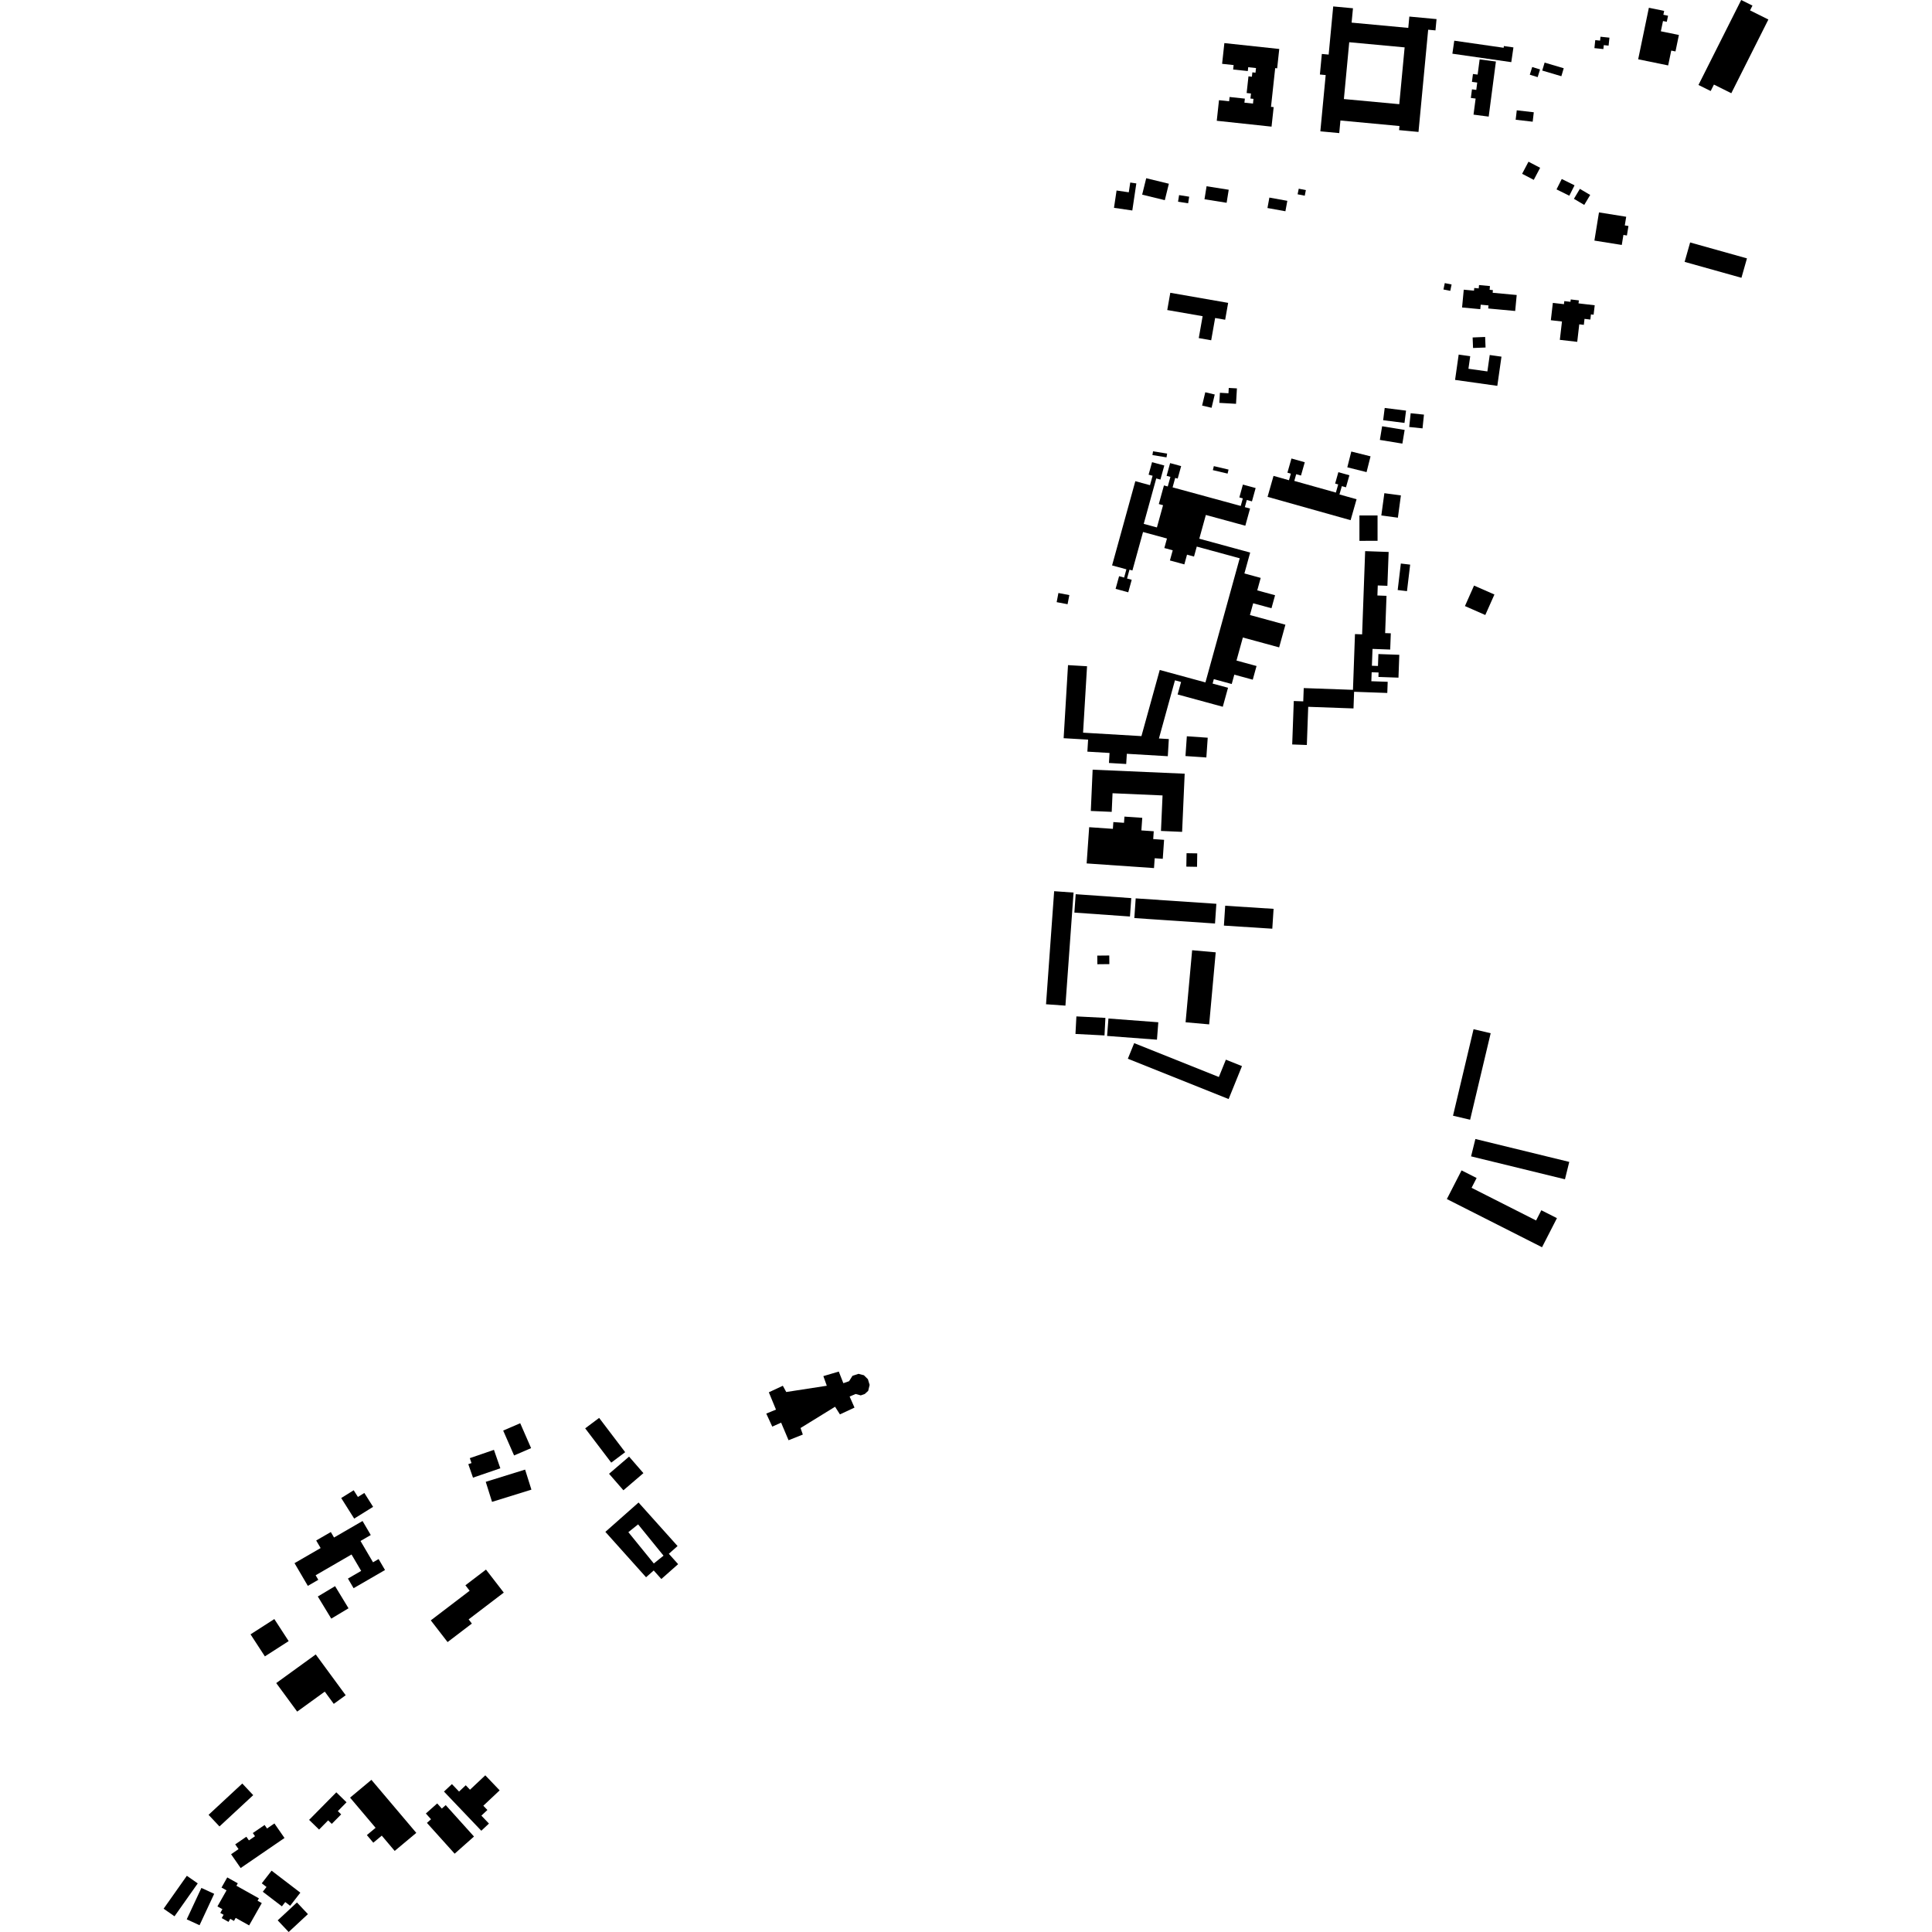 <?xml version="1.0" encoding="utf-8" standalone="no"?>
<!DOCTYPE svg PUBLIC "-//W3C//DTD SVG 1.1//EN"
  "http://www.w3.org/Graphics/SVG/1.1/DTD/svg11.dtd">
<!-- Created with matplotlib (https://matplotlib.org/) -->
<svg height="288pt" version="1.1" viewBox="0 0 288 288" width="288pt" xmlns="http://www.w3.org/2000/svg" xmlns:xlink="http://www.w3.org/1999/xlink">
 <defs>
  <style type="text/css">
*{stroke-linecap:butt;stroke-linejoin:round;}
  </style>
 </defs>
 <g id="figure_1">
  <g id="patch_1">
   <path d="M 0 288 
L 288 288 
L 288 0 
L 0 0 
z
" style="fill:none;opacity:0;"/>
  </g>
  <g id="axes_1">
   <g id="PatchCollection_1">
    <path clip-path="url(#pde4c8f3616)" d="M 244.2 8.837 
L 245.795 1.157 
L 248.074 1.625 
L 247.955 2.201 
L 248.653 2.345 
L 248.466 3.248 
L 247.901 3.134 
L 247.581 4.664 
L 250.271 5.214 
L 249.762 7.666 
L 249.129 7.539 
L 248.67 9.753 
L 244.2 8.837 
"/>
    <path clip-path="url(#pde4c8f3616)" d="M 222.992 9.171 
L 221.917 17.382 
L 219.655 17.088 
L 219.97 14.692 
L 219.257 14.602 
L 219.424 13.316 
L 220.066 13.401 
L 220.207 12.306 
L 219.418 12.204 
L 219.571 11.029 
L 220.269 11.119 
L 220.566 8.857 
L 222.992 9.171 
"/>
    <path clip-path="url(#pde4c8f3616)" d="M 226.9 25.906 
L 227.85 24.106 
L 229.587 25.014 
L 228.634 26.811 
L 226.9 25.906 
"/>
    <path clip-path="url(#pde4c8f3616)" d="M 226.102 16.444 
L 228.639 16.736 
L 228.475 18.143 
L 225.938 17.849 
L 226.102 16.444 
"/>
    <path clip-path="url(#pde4c8f3616)" d="M 251.945 36.143 
L 260.416 38.515 
L 259.594 41.41 
L 251.123 39.038 
L 251.945 36.143 
"/>
    <path clip-path="url(#pde4c8f3616)" d="M 193.432 28.963 
L 193.602 28.129 
L 194.663 28.338 
L 194.496 29.175 
L 193.432 28.963 
"/>
    <path clip-path="url(#pde4c8f3616)" d="M 188.938 31.008 
L 189.224 29.453 
L 191.9 29.937 
L 191.614 31.492 
L 188.938 31.008 
"/>
    <path clip-path="url(#pde4c8f3616)" d="M 234.622 29.638 
L 235.507 28.154 
L 237.048 29.061 
L 236.161 30.546 
L 234.622 29.638 
"/>
    <path clip-path="url(#pde4c8f3616)" d="M 170.26 29.016 
L 170.864 26.567 
L 174.241 27.389 
L 173.637 29.838 
L 170.26 29.016 
"/>
    <path clip-path="url(#pde4c8f3616)" d="M 232.028 28.231 
L 232.808 26.682 
L 234.715 27.626 
L 233.935 29.176 
L 232.028 28.231 
"/>
    <path clip-path="url(#pde4c8f3616)" d="M 229.897 10.517 
L 230.254 9.331 
L 233.103 10.175 
L 232.749 11.362 
L 229.897 10.517 
"/>
    <path clip-path="url(#pde4c8f3616)" d="M 228.044 11.136 
L 228.404 9.99 
L 229.573 10.35 
L 229.216 11.499 
L 228.044 11.136 
"/>
    <path clip-path="url(#pde4c8f3616)" d="M 179.551 29.703 
L 179.862 27.764 
L 183.163 28.285 
L 182.851 30.227 
L 179.551 29.703 
"/>
    <path clip-path="url(#pde4c8f3616)" d="M 175.61 30.07 
L 175.765 29.085 
L 177.269 29.321 
L 177.114 30.305 
L 175.61 30.07 
"/>
    <path clip-path="url(#pde4c8f3616)" d="M 166.061 30.979 
L 166.444 28.399 
L 168.265 28.665 
L 168.483 27.209 
L 169.391 27.342 
L 168.791 31.378 
L 166.061 30.979 
"/>
    <path clip-path="url(#pde4c8f3616)" d="M 216.503 8.004 
L 216.786 6.066 
L 224.147 7.122 
L 224.183 6.864 
L 225.605 7.067 
L 225.285 9.264 
L 216.503 8.004 
"/>
    <path clip-path="url(#pde4c8f3616)" d="M 237.676 7.174 
L 237.803 5.979 
L 238.521 6.055 
L 238.584 5.476 
L 239.917 5.615 
L 239.79 6.804 
L 239.075 6.728 
L 239.01 7.315 
L 237.676 7.174 
"/>
    <path clip-path="url(#pde4c8f3616)" d="M 253.188 12.666 
L 259.557 0 
L 261.237 0.834 
L 260.877 1.549 
L 263.61 2.908 
L 258.083 13.896 
L 255.492 12.608 
L 255.007 13.568 
L 253.188 12.666 
"/>
    <path clip-path="url(#pde4c8f3616)" d="M 238.357 31.663 
L 242.415 32.312 
L 242.206 33.6 
L 242.751 33.688 
L 242.521 35.104 
L 241.999 35.02 
L 241.756 36.515 
L 237.675 35.864 
L 238.357 31.663 
"/>
    <path clip-path="url(#pde4c8f3616)" d="M 182.514 6.424 
L 190.697 7.301 
L 190.384 10.187 
L 190.091 10.153 
L 189.466 15.926 
L 189.863 15.969 
L 189.547 18.878 
L 181.38 18.004 
L 181.714 14.936 
L 183.223 15.097 
L 183.291 14.458 
L 185.57 14.702 
L 185.502 15.306 
L 186.779 15.442 
L 186.855 14.738 
L 186.401 14.69 
L 186.483 13.938 
L 185.836 13.867 
L 186.108 11.381 
L 186.618 11.437 
L 186.689 10.785 
L 187.155 10.836 
L 187.231 10.143 
L 186.07 10.019 
L 186.008 10.592 
L 183.823 10.36 
L 183.894 9.699 
L 182.177 9.515 
L 182.514 6.424 
"/>
    <path clip-path="url(#pde4c8f3616)" d="M 35.062 274.936 
L 36.724 273.798 
L 37.105 274.345 
L 38.015 273.721 
L 37.686 273.249 
L 39.442 272.048 
L 39.808 272.57 
L 40.906 271.818 
L 42.411 273.986 
L 35.875 278.464 
L 34.447 276.409 
L 35.559 275.646 
L 35.062 274.936 
"/>
    <path clip-path="url(#pde4c8f3616)" d="M 66.182 267.067 
L 67.368 265.954 
L 68.43 267.066 
L 69.428 266.127 
L 70.061 266.79 
L 72.342 264.644 
L 74.482 266.885 
L 72.048 269.177 
L 72.656 269.812 
L 71.759 270.653 
L 72.886 271.836 
L 71.749 272.906 
L 66.182 267.067 
"/>
    <path clip-path="url(#pde4c8f3616)" d="M 162.362 123.309 
L 165.895 123.554 
L 165.965 122.544 
L 167.554 122.654 
L 167.619 121.729 
L 170.275 121.912 
L 170.143 123.788 
L 171.987 123.915 
L 171.908 125.079 
L 173.528 125.192 
L 173.331 128.022 
L 172.128 127.937 
L 172.026 129.404 
L 161.984 128.709 
L 162.362 123.309 
"/>
    <path clip-path="url(#pde4c8f3616)" d="M 218.2 43.184 
L 219.727 43.326 
L 219.764 42.928 
L 220.428 42.991 
L 220.476 42.491 
L 222.105 42.644 
L 222.054 43.2 
L 222.545 43.248 
L 222.508 43.643 
L 226.092 43.976 
L 225.866 46.358 
L 221.845 45.984 
L 221.887 45.527 
L 220.729 45.42 
L 220.664 46.087 
L 217.949 45.835 
L 218.2 43.184 
"/>
    <path clip-path="url(#pde4c8f3616)" d="M 43.904 233.018 
L 47.796 230.766 
L 47.135 229.639 
L 49.314 228.378 
L 49.794 229.196 
L 54.044 226.734 
L 55.27 228.825 
L 53.741 229.711 
L 55.606 232.889 
L 56.438 232.406 
L 57.394 234.041 
L 52.71 236.75 
L 51.867 235.314 
L 53.839 234.172 
L 52.402 231.724 
L 47.052 234.822 
L 47.449 235.5 
L 45.889 236.403 
L 43.904 233.018 
"/>
    <path clip-path="url(#pde4c8f3616)" d="M 231.481 45.152 
L 233.135 45.342 
L 233.189 44.888 
L 234.106 44.992 
L 234.148 44.638 
L 235.36 44.779 
L 235.306 45.225 
L 237.721 45.505 
L 237.557 46.913 
L 237.159 46.867 
L 237.072 47.636 
L 236.201 47.535 
L 236.099 48.426 
L 235.418 48.347 
L 235.115 50.958 
L 232.521 50.661 
L 232.841 47.927 
L 231.181 47.735 
L 231.481 45.152 
"/>
    <path clip-path="url(#pde4c8f3616)" d="M 32.412 284.186 
L 33.77 281.791 
L 33.021 281.374 
L 33.877 279.863 
L 35.447 280.743 
L 35.24 281.103 
L 38.597 282.984 
L 38.396 283.339 
L 39.023 283.69 
L 37.137 287.017 
L 35.134 285.897 
L 34.876 286.351 
L 34.322 286.039 
L 34.064 286.493 
L 33.051 285.926 
L 33.332 285.432 
L 32.841 285.157 
L 33.155 284.6 
L 32.412 284.186 
"/>
    <path clip-path="url(#pde4c8f3616)" d="M 188.953 74.064 
L 189.843 70.939 
L 192.144 71.586 
L 192.425 70.604 
L 191.914 70.459 
L 192.515 68.347 
L 194.501 68.906 
L 193.935 70.89 
L 193.222 70.688 
L 192.939 71.688 
L 199.137 73.428 
L 199.482 72.213 
L 199.026 72.086 
L 199.507 70.385 
L 201.153 70.847 
L 200.643 72.641 
L 200.025 72.468 
L 199.67 73.706 
L 202.221 74.423 
L 201.332 77.542 
L 188.953 74.064 
"/>
    <path clip-path="url(#pde4c8f3616)" d="M 117.205 207.504 
L 123.249 206.571 
L 122.737 205.135 
L 125.036 204.456 
L 125.717 206.19 
L 126.568 205.895 
L 127.079 205.091 
L 127.973 204.796 
L 128.782 205.005 
L 129.378 205.598 
L 129.633 206.444 
L 129.421 207.332 
L 128.91 207.798 
L 128.314 208.008 
L 127.548 207.799 
L 126.654 208.179 
L 127.379 209.828 
L 125.208 210.842 
L 124.484 209.701 
L 119.335 212.873 
L 119.676 213.846 
L 117.548 214.693 
L 116.44 212.071 
L 115.121 212.664 
L 114.227 210.721 
L 115.674 210.127 
L 114.609 207.548 
L 116.694 206.573 
L 117.205 207.504 
"/>
    <path clip-path="url(#pde4c8f3616)" d="M 205.476 97.498 
L 208.591 97.611 
L 208.468 101.016 
L 205.48 100.91 
L 205.502 100.248 
L 204.472 100.212 
L 204.424 101.549 
L 206.862 101.636 
L 206.8 103.299 
L 201.854 103.122 
L 201.764 105.605 
L 195.013 105.363 
L 194.808 111.054 
L 192.626 110.975 
L 192.862 104.501 
L 194.273 104.552 
L 194.346 102.571 
L 201.684 102.832 
L 201.984 94.522 
L 203.049 94.562 
L 203.501 82.156 
L 207.003 82.28 
L 206.817 87.326 
L 205.381 87.273 
L 205.328 88.768 
L 206.684 88.819 
L 206.482 94.376 
L 207.325 94.407 
L 207.235 96.828 
L 204.599 96.732 
L 204.506 99.241 
L 205.411 99.275 
L 205.476 97.498 
"/>
    <path clip-path="url(#pde4c8f3616)" d="M 201.436 67.308 
L 204.305 68.025 
L 203.71 70.378 
L 200.841 69.661 
L 201.436 67.308 
"/>
    <path clip-path="url(#pde4c8f3616)" d="M 206.364 73.519 
L 208.83 73.85 
L 208.38 77.171 
L 205.911 76.84 
L 206.364 73.519 
"/>
    <path clip-path="url(#pde4c8f3616)" d="M 216.598 166.318 
L 219.66 153.423 
L 222.212 154.021 
L 219.149 166.916 
L 216.598 166.318 
"/>
    <path clip-path="url(#pde4c8f3616)" d="M 31.091 270.533 
L 36.117 265.868 
L 37.747 267.599 
L 32.717 272.264 
L 31.091 270.533 
"/>
    <path clip-path="url(#pde4c8f3616)" d="M 27.835 286.112 
L 30.022 281.429 
L 31.929 282.308 
L 29.745 286.991 
L 27.835 286.112 
"/>
    <path clip-path="url(#pde4c8f3616)" d="M 165.235 151.827 
L 172.667 152.387 
L 172.466 154.984 
L 165.034 154.424 
L 165.235 151.827 
"/>
    <path clip-path="url(#pde4c8f3616)" d="M 219.933 169.788 
L 233.926 173.203 
L 233.286 175.794 
L 219.29 172.376 
L 219.933 169.788 
"/>
    <path clip-path="url(#pde4c8f3616)" d="M 72.409 220.892 
L 78.277 219.071 
L 79.217 222.059 
L 73.347 223.881 
L 72.409 220.892 
"/>
    <path clip-path="url(#pde4c8f3616)" d="M 171.882 67.276 
L 173.982 67.616 
L 173.889 68.178 
L 171.789 67.835 
L 171.882 67.276 
"/>
    <path clip-path="url(#pde4c8f3616)" d="M 208.35 87.956 
L 208.822 84.005 
L 210.21 84.169 
L 209.737 88.12 
L 208.35 87.956 
"/>
    <path clip-path="url(#pde4c8f3616)" d="M 206.416 60.813 
L 209.597 61.212 
L 209.365 63.043 
L 206.184 62.641 
L 206.416 60.813 
"/>
    <path clip-path="url(#pde4c8f3616)" d="M 182.638 135.017 
L 189.851 135.48 
L 189.659 138.44 
L 182.446 137.977 
L 182.638 135.017 
"/>
    <path clip-path="url(#pde4c8f3616)" d="M 219.522 50.305 
L 221.387 50.23 
L 221.45 51.803 
L 219.585 51.874 
L 219.522 50.305 
"/>
    <path clip-path="url(#pde4c8f3616)" d="M 75.009 213.254 
L 77.548 212.158 
L 79.17 215.87 
L 76.633 216.963 
L 75.009 213.254 
"/>
    <path clip-path="url(#pde4c8f3616)" d="M 206.031 63.541 
L 209.388 64.09 
L 209.049 66.128 
L 205.694 65.578 
L 206.031 63.541 
"/>
    <path clip-path="url(#pde4c8f3616)" d="M 210.287 61.601 
L 212.268 61.807 
L 212.053 63.856 
L 210.069 63.65 
L 210.287 61.601 
"/>
    <path clip-path="url(#pde4c8f3616)" d="M 169.295 133.918 
L 181.321 134.728 
L 181.12 137.666 
L 169.094 136.855 
L 169.295 133.918 
"/>
    <path clip-path="url(#pde4c8f3616)" d="M 176.877 127.186 
L 178.472 127.211 
L 178.439 129.215 
L 176.844 129.187 
L 176.877 127.186 
"/>
    <path clip-path="url(#pde4c8f3616)" d="M 163.566 142.451 
L 165.356 142.433 
L 165.371 143.719 
L 163.581 143.737 
L 163.566 142.451 
"/>
    <path clip-path="url(#pde4c8f3616)" d="M 90.791 219.694 
L 93.775 217.136 
L 95.913 219.599 
L 92.931 222.154 
L 90.791 219.694 
"/>
    <path clip-path="url(#pde4c8f3616)" d="M 177.711 141.649 
L 181.224 141.962 
L 180.249 152.702 
L 176.733 152.388 
L 177.711 141.649 
"/>
    <path clip-path="url(#pde4c8f3616)" d="M 176.716 112.703 
L 176.92 109.755 
L 180.033 109.969 
L 179.829 112.915 
L 176.716 112.703 
"/>
    <path clip-path="url(#pde4c8f3616)" d="M 87.233 212.921 
L 89.313 211.365 
L 93.193 216.475 
L 91.117 218.031 
L 87.233 212.921 
"/>
    <path clip-path="url(#pde4c8f3616)" d="M 160.456 151.514 
L 164.781 151.734 
L 164.646 154.351 
L 160.318 154.128 
L 160.456 151.514 
"/>
    <path clip-path="url(#pde4c8f3616)" d="M 47.376 237.986 
L 49.949 236.444 
L 51.954 239.744 
L 49.381 241.286 
L 47.376 237.986 
"/>
    <path clip-path="url(#pde4c8f3616)" d="M 215.371 42.201 
L 216.387 42.407 
L 216.189 43.358 
L 215.173 43.151 
L 215.371 42.201 
"/>
    <path clip-path="url(#pde4c8f3616)" d="M 160.351 133.296 
L 168.637 133.881 
L 168.442 136.623 
L 160.156 136.038 
L 160.351 133.296 
"/>
    <path clip-path="url(#pde4c8f3616)" d="M 41.396 286.264 
L 44.264 283.598 
L 45.902 285.334 
L 43.032 288 
L 41.396 286.264 
"/>
    <path clip-path="url(#pde4c8f3616)" d="M 37.347 243.629 
L 40.893 241.351 
L 43.031 244.637 
L 39.485 246.914 
L 37.347 243.629 
"/>
    <path clip-path="url(#pde4c8f3616)" d="M 180.944 69.484 
L 183.137 69.999 
L 182.996 70.598 
L 180.799 70.083 
L 180.944 69.484 
"/>
    <path clip-path="url(#pde4c8f3616)" d="M 218.376 90.345 
L 219.734 87.29 
L 222.771 88.623 
L 221.41 91.678 
L 218.376 90.345 
"/>
    <path clip-path="url(#pde4c8f3616)" d="M 157.141 132.849 
L 160.033 133.055 
L 158.821 149.908 
L 155.93 149.702 
L 157.141 132.849 
"/>
    <path clip-path="url(#pde4c8f3616)" d="M 179.195 60.456 
L 179.669 58.475 
L 181.079 58.807 
L 180.606 60.788 
L 179.195 60.456 
"/>
    <path clip-path="url(#pde4c8f3616)" d="M 157.776 88.399 
L 159.405 88.708 
L 159.141 90.07 
L 157.515 89.761 
L 157.776 88.399 
"/>
    <path clip-path="url(#pde4c8f3616)" d="M 202.649 80.621 
L 202.648 76.838 
L 205.349 76.837 
L 205.351 80.62 
L 202.649 80.621 
"/>
    <path clip-path="url(#pde4c8f3616)" d="M 24.39 284.527 
L 27.853 279.621 
L 29.477 280.753 
L 26.014 285.659 
L 24.39 284.527 
"/>
    <path clip-path="url(#pde4c8f3616)" d="M 50.864 223.309 
L 52.725 222.151 
L 53.353 223.149 
L 54.312 222.553 
L 55.618 224.622 
L 52.798 226.376 
L 50.864 223.309 
"/>
    <path clip-path="url(#pde4c8f3616)" d="M 181.851 58.551 
L 183.125 58.624 
L 183.17 57.83 
L 184.387 57.897 
L 184.252 60.196 
L 181.763 60.055 
L 181.851 58.551 
"/>
    <path clip-path="url(#pde4c8f3616)" d="M 168.126 157.823 
L 169.07 155.498 
L 181.693 160.546 
L 182.739 157.963 
L 185.14 158.921 
L 183.15 163.832 
L 168.126 157.823 
"/>
    <path clip-path="url(#pde4c8f3616)" d="M 70.033 217.363 
L 73.631 216.127 
L 74.585 218.874 
L 70.508 220.271 
L 69.809 218.26 
L 70.286 218.098 
L 70.033 217.363 
"/>
    <path clip-path="url(#pde4c8f3616)" d="M 41.177 250.893 
L 47.067 246.625 
L 51.532 252.706 
L 49.754 253.992 
L 48.414 252.168 
L 44.3 255.146 
L 41.177 250.893 
"/>
    <path clip-path="url(#pde4c8f3616)" d="M 174.454 43.645 
L 183.078 45.149 
L 182.633 47.664 
L 181.137 47.403 
L 180.551 50.724 
L 178.698 50.398 
L 179.273 47.134 
L 174.001 46.217 
L 174.454 43.645 
"/>
    <path clip-path="url(#pde4c8f3616)" d="M 39.02 280.744 
L 40.486 278.857 
L 44.772 282.136 
L 43.252 284.095 
L 42.522 283.536 
L 42.023 284.177 
L 39.173 281.999 
L 39.726 281.286 
L 39.02 280.744 
"/>
    <path clip-path="url(#pde4c8f3616)" d="M 64.219 241.545 
L 70.009 237.13 
L 69.378 236.315 
L 72.445 233.976 
L 75.097 237.406 
L 69.86 241.398 
L 70.339 242.023 
L 66.72 244.782 
L 64.219 241.545 
"/>
    <path clip-path="url(#pde4c8f3616)" d="M 217.443 52.857 
L 219.163 53.098 
L 218.897 54.971 
L 221.723 55.367 
L 222.071 52.921 
L 223.822 53.167 
L 223.202 57.518 
L 216.905 56.632 
L 217.443 52.857 
"/>
    <path clip-path="url(#pde4c8f3616)" d="M 162.605 120.888 
L 162.878 114.735 
L 176.598 115.334 
L 176.215 124.005 
L 173.065 123.867 
L 173.299 118.574 
L 165.845 118.247 
L 165.721 121.023 
L 162.605 120.888 
"/>
    <path clip-path="url(#pde4c8f3616)" d="M 63.641 271.737 
L 64.251 271.194 
L 63.482 270.337 
L 65.173 268.836 
L 65.862 269.599 
L 66.441 269.085 
L 70.657 273.769 
L 67.774 276.327 
L 63.641 271.737 
"/>
    <path clip-path="url(#pde4c8f3616)" d="M 217.872 174.468 
L 220.117 175.603 
L 219.365 177.065 
L 228.983 181.934 
L 229.763 180.41 
L 232.09 181.587 
L 229.867 185.924 
L 215.68 178.74 
L 217.872 174.468 
"/>
    <path clip-path="url(#pde4c8f3616)" d="M 46.079 271.286 
L 50.133 267.18 
L 51.657 268.664 
L 50.361 269.979 
L 50.857 270.464 
L 49.456 271.883 
L 48.917 271.358 
L 47.564 272.73 
L 46.079 271.286 
"/>
    <path clip-path="url(#pde4c8f3616)" d="M 52.185 267.971 
L 55.365 265.317 
L 62.056 273.224 
L 58.836 275.913 
L 56.908 273.635 
L 55.649 274.688 
L 54.689 273.553 
L 55.989 272.469 
L 52.185 267.971 
"/>
    <path clip-path="url(#pde4c8f3616)" d="M 170.152 109.731 
L 172.881 99.871 
L 179.692 101.725 
L 184.802 83.221 
L 178.4 81.478 
L 177.989 82.966 
L 176.947 82.682 
L 176.548 84.133 
L 174.397 83.546 
L 174.816 82.033 
L 173.567 81.693 
L 173.958 80.276 
L 170.391 79.304 
L 168.807 85.041 
L 168.37 84.921 
L 168.007 86.238 
L 168.703 86.428 
L 168.187 88.293 
L 166.3 87.777 
L 166.821 85.893 
L 167.57 86.097 
L 167.91 84.868 
L 165.776 84.287 
L 169.242 71.73 
L 171.427 72.325 
L 171.816 70.92 
L 171.22 70.759 
L 171.735 68.894 
L 173.56 69.393 
L 172.982 71.49 
L 172.361 71.32 
L 170.493 78.09 
L 172.46 78.625 
L 173.375 75.31 
L 172.742 75.137 
L 173.507 72.364 
L 174.075 72.517 
L 174.472 71.087 
L 173.904 70.934 
L 174.428 69.035 
L 176.072 69.48 
L 175.556 71.342 
L 175.184 71.242 
L 174.796 72.65 
L 184.955 75.42 
L 185.267 74.293 
L 184.748 74.151 
L 185.275 72.235 
L 187.176 72.751 
L 186.626 74.741 
L 185.86 74.531 
L 185.565 75.598 
L 186.343 75.811 
L 185.637 78.368 
L 179.754 76.764 
L 178.777 80.303 
L 185.102 82.027 
L 186.362 82.369 
L 185.501 85.483 
L 187.93 86.146 
L 187.417 88.006 
L 190.073 88.731 
L 189.537 90.67 
L 186.81 89.927 
L 186.326 91.681 
L 191.613 93.124 
L 190.68 96.504 
L 185.271 95.031 
L 184.322 98.468 
L 187.31 99.281 
L 186.746 101.319 
L 183.996 100.571 
L 183.611 101.965 
L 180.943 101.236 
L 180.759 101.897 
L 183.061 102.524 
L 182.278 105.356 
L 175.547 103.523 
L 176.06 101.663 
L 175.149 101.414 
L 172.76 110.082 
L 174.235 110.17 
L 174.083 112.727 
L 167.974 112.366 
L 167.881 113.887 
L 165.31 113.735 
L 165.397 112.242 
L 162.094 112.047 
L 162.201 110.256 
L 158.555 110.042 
L 159.207 99.149 
L 162.044 99.316 
L 161.452 109.218 
L 170.152 109.731 
"/>
    <path clip-path="url(#pde4c8f3616)" d="M 198.74 0.958 
L 201.685 1.232 
L 201.482 3.372 
L 209.929 4.158 
L 210.088 2.469 
L 214.143 2.848 
L 213.984 4.531 
L 212.895 4.43 
L 211.453 19.668 
L 208.558 19.396 
L 208.618 18.786 
L 199.815 17.963 
L 199.64 19.839 
L 196.822 19.576 
L 197.617 11.19 
L 196.754 11.108 
L 197.045 8.042 
L 198.061 8.136 
L 198.74 0.958 
M 201.128 6.295 
L 200.331 14.765 
L 208.588 15.531 
L 209.386 7.062 
L 201.128 6.295 
"/>
    <path clip-path="url(#pde4c8f3616)" d="M 90.241 228.353 
L 95.188 223.978 
L 101.004 230.467 
L 99.702 231.62 
L 101.088 233.166 
L 98.586 235.38 
L 97.447 234.109 
L 96.307 235.12 
L 90.241 228.353 
M 93.668 228.398 
L 97.461 233.065 
L 98.911 231.901 
L 95.121 227.236 
L 93.668 228.398 
"/>
   </g>
  </g>
 </g>
 <defs>
  <clipPath id="pde4c8f3616">
   <rect height="288" width="239.22" x="24.39" y="0"/>
  </clipPath>
 </defs>
</svg>
